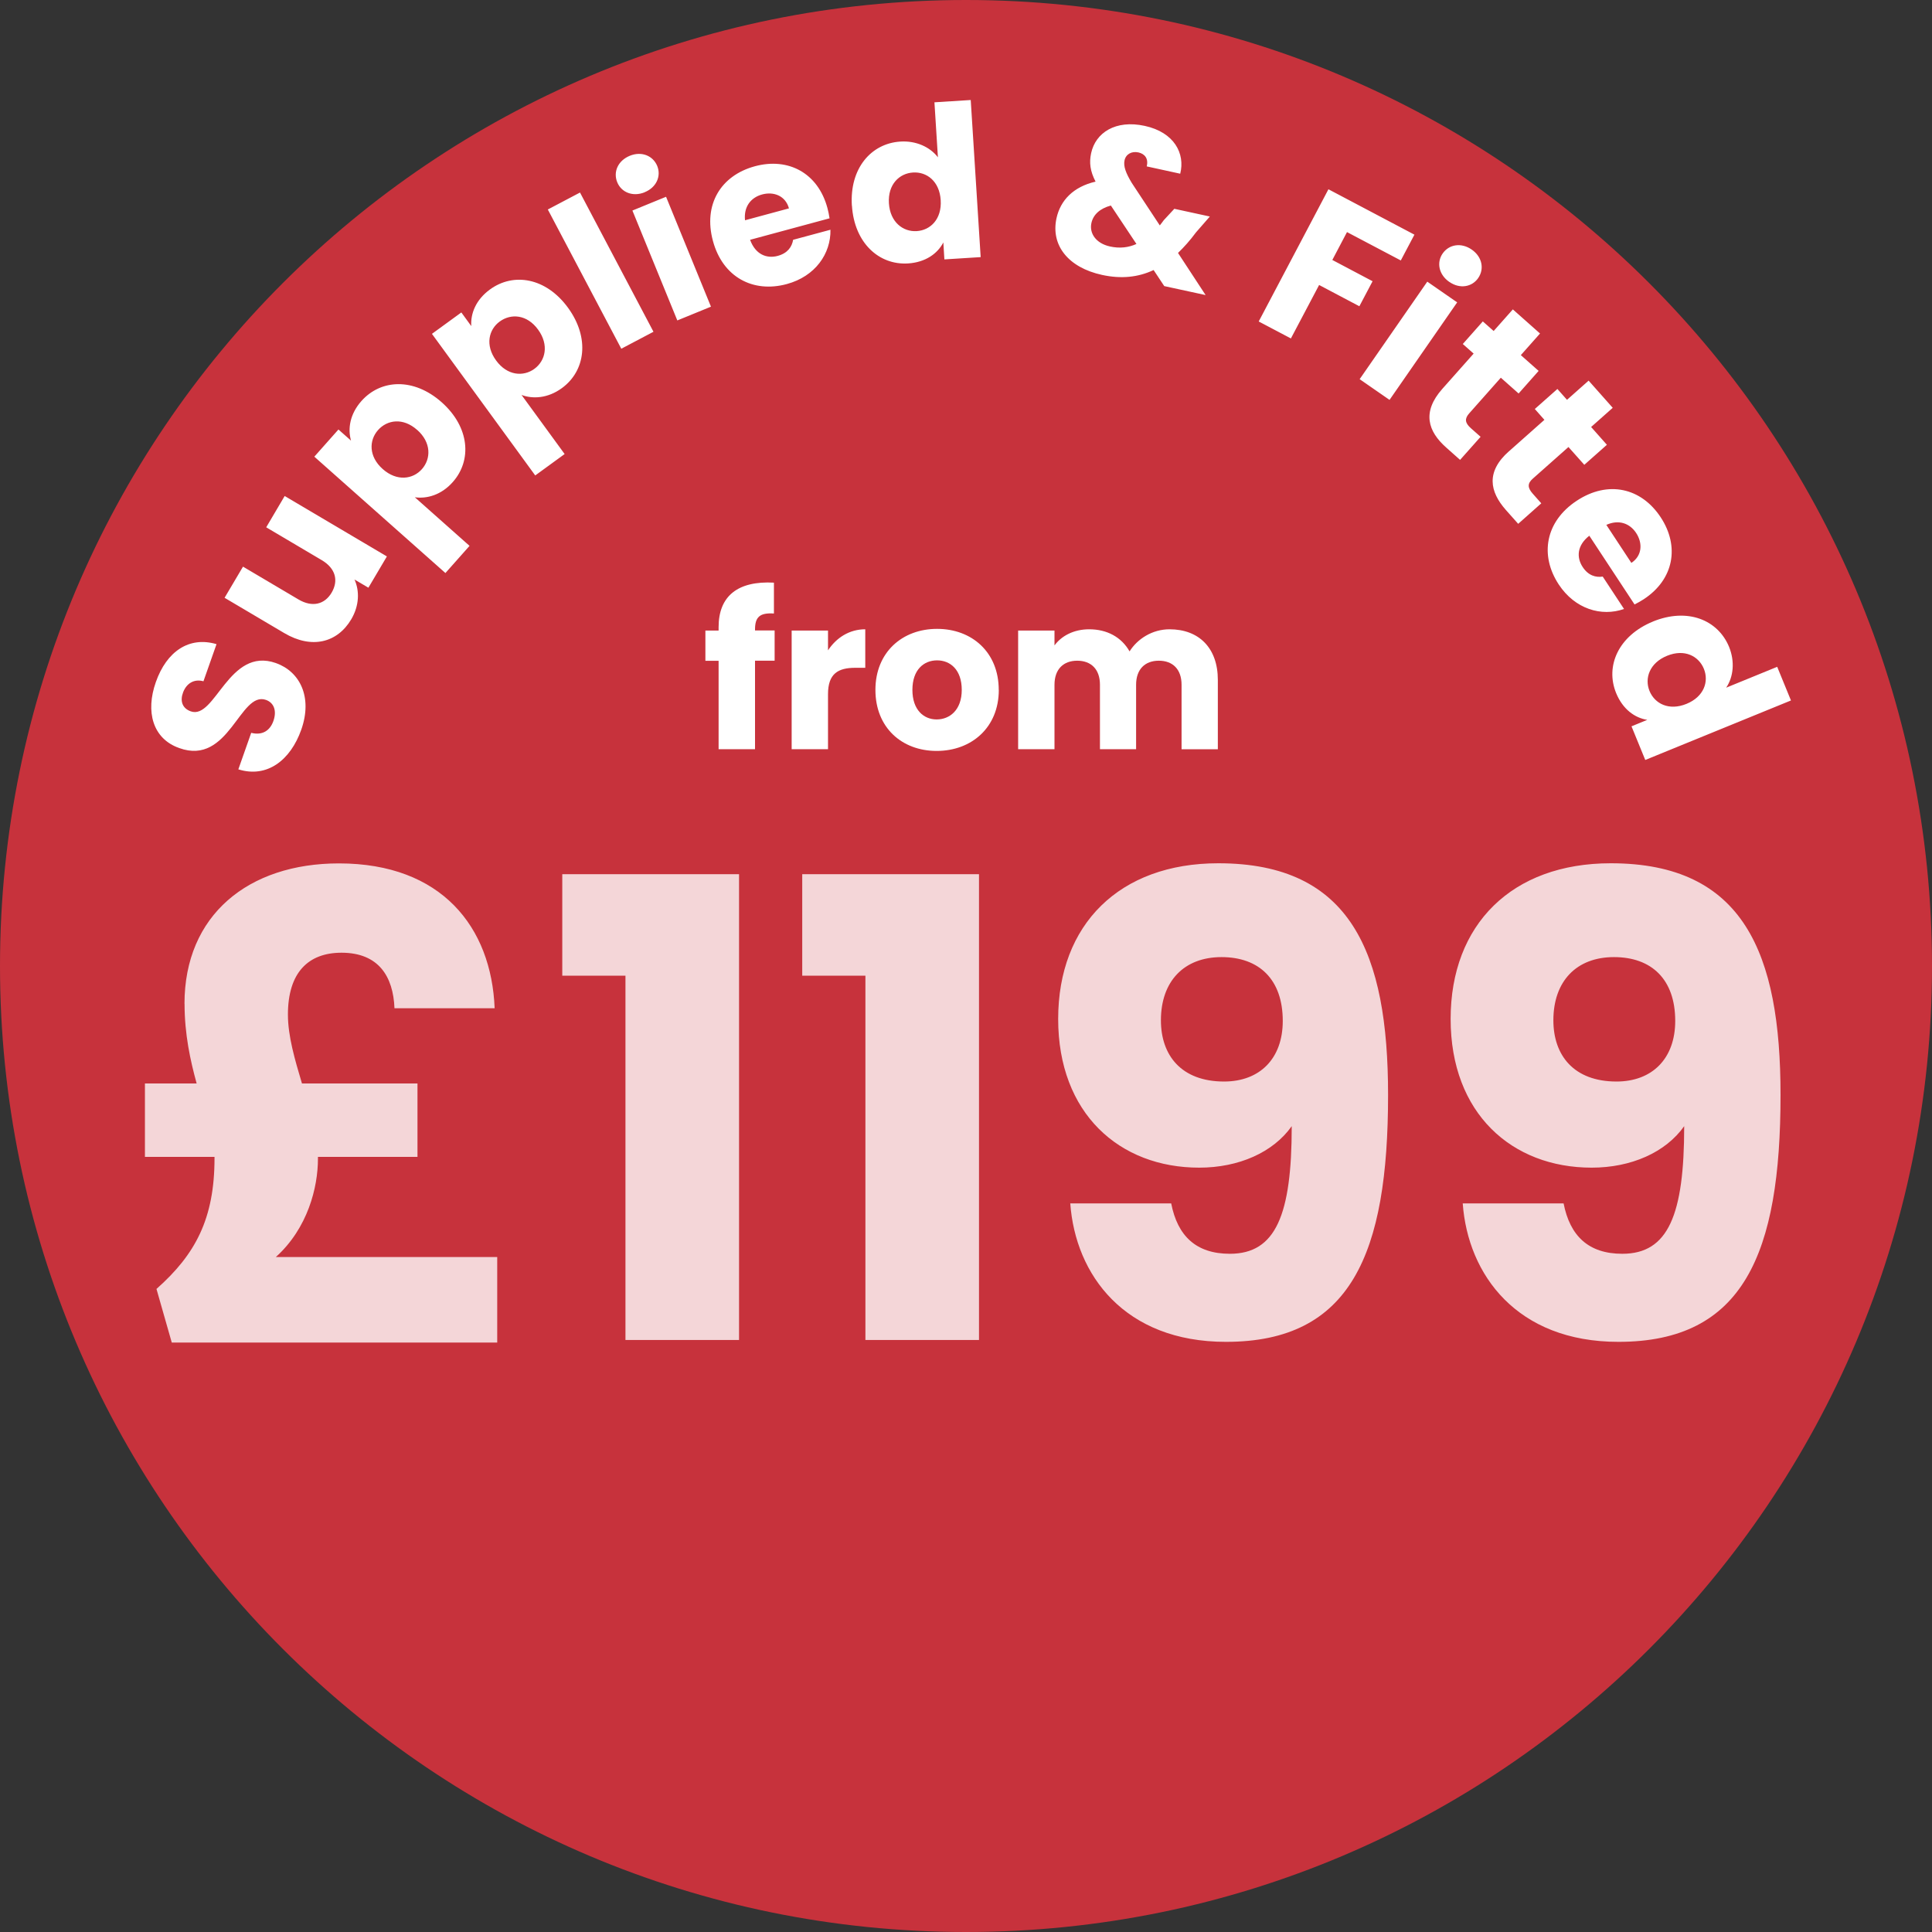<?xml version="1.0" encoding="UTF-8"?><svg id="a" xmlns="http://www.w3.org/2000/svg" xmlns:xlink="http://www.w3.org/1999/xlink" viewBox="0 0 277.94 277.94"><rect x="0" y="0" width="277.94" height="277.94" fill="#333333" stroke="none"/><defs><style>.e{fill:none;}.e,.f,.g{stroke-width:0px;}.h{opacity:.8;}.i{clip-path:url(#d);}.j{clip-path:url(#b);}.k{clip-path:url(#c);}.f{fill:#c7323c;}.g{fill:#fff;}</style><clipPath id="b"><rect class="e" x="0" width="277.94" height="277.94"/></clipPath><clipPath id="c"><rect class="e" x="0" width="277.94" height="277.94"/></clipPath><clipPath id="d"><rect class="e" x="11.87" y="96.19" width="253.28" height="97.94"/></clipPath></defs><g class="j"><g class="k"><path class="f" d="m138.97,277.94c76.75,0,138.97-62.22,138.97-138.97S215.72,0,138.97,0,0,62.22,0,138.97s62.22,138.97,138.97,138.97"/><g class="h"><g class="i"><path class="g" d="m232.56,155.59c-6.15,0-9.09-3.76-9.09-8.81,0-5.6,3.3-9.09,8.72-9.09s8.81,3.21,8.81,9.18c0,5.42-3.31,8.72-8.45,8.72m-22.12,17.53c.74,10.28,7.8,19.92,22.4,19.92,17.99,0,23.32-12.67,23.32-35.53,0-20.38-5.32-33.32-24.42-33.32-14.23,0-23.04,8.81-23.04,22.4s8.81,21.39,20.29,21.39c5.69,0,10.65-2.2,13.31-5.97,0,12.76-2.29,18.36-8.9,18.36-4.87,0-7.53-2.57-8.45-7.25h-14.51Zm-34.33-17.53c-6.15,0-9.09-3.76-9.09-8.81,0-5.6,3.31-9.09,8.72-9.09s8.81,3.21,8.81,9.18c0,5.42-3.3,8.72-8.45,8.72m-22.12,17.53c.74,10.28,7.8,19.92,22.4,19.92,17.99,0,23.32-12.67,23.32-35.53,0-20.38-5.32-33.32-24.42-33.32-14.23,0-23.04,8.81-23.04,22.4s8.81,21.39,20.29,21.39c5.69,0,10.65-2.2,13.31-5.97,0,12.76-2.29,18.36-8.9,18.36-4.86,0-7.53-2.57-8.44-7.25h-14.51Zm-29.47,19.65h16.34v-67.01h-25.43v14.6h9.09v52.42Zm-34.52,0h16.34v-67.01h-25.43v14.6h9.09v52.42Zm-63.43-48.38c0,4.41.83,8.17,1.74,11.48h-7.44v10.56h10.01v.18c0,8.72-2.75,13.86-8.35,18.82l2.2,7.71h46.82v-12.3h-31.85c4.59-4.13,6.06-10.01,6.06-14.14v-.27h14.32v-10.56h-16.62c-1.01-3.4-2.02-6.79-2.02-9.91,0-6.06,2.94-8.9,7.71-8.9,5.32,0,7.44,3.4,7.62,7.99h14.41c-.46-11.66-7.62-20.84-22.4-20.84-13.04,0-22.22,7.44-22.22,20.2"/></g></g><path class="g" d="m170,107.79h5.2v-9.98c0-4.59-2.72-7.28-6.95-7.28-2.48,0-4.62,1.38-5.75,3.18-1.16-2.05-3.24-3.18-5.81-3.18-2.23,0-3.98.95-4.99,2.32v-2.14h-5.23v17.07h5.23v-9.27c0-2.23,1.28-3.46,3.27-3.46s3.27,1.22,3.27,3.46v9.27h5.2v-9.27c0-2.23,1.28-3.46,3.27-3.46s3.27,1.22,3.27,3.46v9.27Zm-38.74-8.54c0-2.91,1.65-4.25,3.55-4.25s3.55,1.35,3.55,4.25-1.74,4.25-3.61,4.25-3.49-1.38-3.49-4.25m12.42,0c0-5.42-3.86-8.78-8.87-8.78s-8.87,3.37-8.87,8.78,3.79,8.78,8.81,8.78,8.94-3.37,8.94-8.78m-24.57.61c0-2.94,1.44-3.79,3.92-3.79h1.44v-5.54c-2.3,0-4.16,1.22-5.36,3.03v-2.85h-5.23v17.07h5.23v-7.92Zm-15.73,7.92h5.23v-12.73h2.82v-4.35h-2.82v-.15c0-1.8.7-2.42,2.72-2.29v-4.44c-5.2-.28-7.96,1.93-7.96,6.4v.49h-1.9v4.35h1.9v12.73Z"/><path class="g" d="m242.62,101.26c-2.52,1.03-4.57-.02-5.32-1.86-.74-1.81,0-4.03,2.53-5.06s4.55.06,5.29,1.87c.75,1.84.02,4.02-2.5,5.05m-4.81-11.85c-4.99,2.04-6.9,6.42-5.31,10.3.95,2.32,2.68,3.57,4.48,3.85l-2.27.93,1.98,4.84,20.96-8.56-1.98-4.84-7.34,3c1.05-1.55,1.27-3.76.42-5.86-1.59-3.88-5.96-5.69-10.95-3.66m-4.17-1.81l-3.06-4.65c-1,.15-2.07-.14-2.88-1.37-.93-1.41-.81-3.13.95-4.51l6.51,9.89c.47-.24.92-.49,1.33-.76,4.35-2.86,5.17-7.62,2.43-11.78-2.79-4.24-7.56-5.36-12.08-2.38-4.52,2.98-5.35,7.84-2.59,12.04,2.34,3.55,6.15,4.67,9.39,3.53m1.75-10.93c.96,1.46.87,3.27-.69,4.3l-3.6-5.47c1.75-.79,3.35-.26,4.29,1.17m-18.3-11.76c-3.32,2.94-2.79,5.79-.44,8.45l1.77,1.99,3.32-2.95-1.24-1.4c-.77-.87-.74-1.48.02-2.15l5.13-4.55,2.28,2.56,3.25-2.88-2.27-2.56,3.11-2.76-3.47-3.91-3.11,2.76-1.38-1.56-3.25,2.88,1.38,1.56-5.08,4.51Zm-9.59-8.97c-2.94,3.32-2.09,6.09.57,8.44l1.99,1.77,2.95-3.32-1.4-1.24c-.87-.77-.91-1.38-.24-2.13l4.55-5.13,2.56,2.27,2.88-3.25-2.56-2.27,2.76-3.11-3.91-3.47-2.76,3.11-1.56-1.38-2.88,3.25,1.56,1.38-4.51,5.08Zm1.02-15.39c1.51,1.05,3.25.73,4.14-.55.91-1.31.59-3.05-.92-4.1-1.53-1.06-3.28-.75-4.19.56-.89,1.28-.57,3.03.96,4.09m-12.9,13.99l4.3,2.98,9.73-14.03-4.3-2.98-9.73,14.03Zm-14.52-8.3l4.63,2.44,4.06-7.69,5.79,3.06,1.9-3.6-5.79-3.06,2.11-4.01,7.74,4.08,1.96-3.71-12.37-6.53-10.02,19Zm-21.39-10.79c-2.03-.44-3-1.9-2.68-3.37.26-1.2,1.21-2.09,2.8-2.52l3.68,5.53c-1.18.53-2.43.66-3.81.36m10.11-10.48c.72-2.88-.84-5.94-5.11-6.87-4.19-.91-7.07.97-7.71,3.93-.29,1.35-.15,2.57.64,4.09-3.2.74-5.06,2.69-5.62,5.26-.85,3.89,1.68,7.1,6.55,8.16,2.75.6,5.19.35,7.42-.7l1.53,2.31,5.95,1.29-3.97-6.06c.87-.84,1.74-1.81,2.58-2.95l2-2.29-5.11-1.11-1.52,1.64c-.18.27-.39.51-.57.75l-4.03-6.11c-.85-1.41-1.23-2.4-1.04-3.26.2-.9,1.04-1.34,2-1.13.9.2,1.47.88,1.19,2.01l4.81,1.05Zm-34.46,3.82c.17,2.72-1.47,4.33-3.46,4.45-1.96.12-3.82-1.29-3.99-4.01-.17-2.72,1.51-4.3,3.46-4.42,1.99-.13,3.82,1.26,3.99,3.98m-12.77.78c.34,5.37,3.89,8.58,8.07,8.32,2.5-.16,4.24-1.4,5.08-3.02l.15,2.44,5.22-.33-1.43-22.6-5.22.33.5,7.91c-1.14-1.49-3.16-2.41-5.42-2.26-4.18.27-7.3,3.84-6.96,9.21m-3.07,3.47l-5.38,1.45c-.17,1-.78,1.92-2.2,2.31-1.62.44-3.23-.21-3.99-2.31l11.43-3.09c-.08-.52-.18-1.03-.31-1.5-1.36-5.02-5.62-7.29-10.43-5.99-4.9,1.33-7.45,5.5-6.04,10.73,1.41,5.23,5.78,7.53,10.62,6.22,4.11-1.11,6.36-4.38,6.29-7.82m-9.84-5.07c1.68-.46,3.38.19,3.87,2l-6.32,1.71c-.2-1.91.8-3.26,2.45-3.71m-16.88-.33c1.7-.69,2.39-2.33,1.8-3.77-.6-1.47-2.24-2.16-3.94-1.47-1.73.71-2.42,2.34-1.81,3.82.59,1.44,2.23,2.13,3.95,1.43m4.69,18.44l4.84-1.98-6.46-15.81-4.84,1.98,6.46,15.81Zm-8.06,4.07l4.63-2.44-10.57-20.03-4.63,2.44,10.57,20.03Zm-11.97-2.75c1.6,2.2,1.07,4.48-.54,5.65-1.58,1.15-3.9.99-5.5-1.21-1.61-2.2-1.06-4.46.53-5.61,1.61-1.17,3.91-1.03,5.51,1.17m-9.62-.52l-1.42-1.95-4.23,3.08,14.86,20.37,4.23-3.08-6.2-8.5c1.61.6,3.77.5,5.8-.98,3.39-2.47,4.06-7.2.89-11.56-3.17-4.35-7.85-5.11-11.24-2.63-2.03,1.48-2.8,3.48-2.68,5.25m-7.78,14.95c2.04,1.81,2,4.15.68,5.64-1.3,1.47-3.6,1.8-5.64-.01-2.04-1.81-1.98-4.13-.68-5.6,1.32-1.49,3.6-1.84,5.63-.03m-9.51,1.54l-1.81-1.6-3.47,3.91,18.86,16.74,3.47-3.91-7.87-6.99c1.71.24,3.8-.31,5.46-2.19,2.78-3.13,2.43-7.9-1.6-11.48-4.03-3.57-8.76-3.31-11.54-.18-1.67,1.88-1.99,4-1.5,5.7m-9.54,7.96l-2.66,4.51,7.98,4.72c2,1.18,2.45,2.94,1.43,4.68-1,1.69-2.77,2.16-4.77.98l-7.98-4.72-2.65,4.48,8.59,5.08c3.92,2.32,7.62,1.41,9.63-1.98,1.17-1.98,1.21-4.09.47-5.73l2,1.18,2.66-4.5-14.7-8.69Zm-1.27,24.04c-6.78-2.39-8.72,8.19-12.24,6.95-1.27-.45-1.56-1.55-1.11-2.73.5-1.32,1.6-1.97,2.93-1.6l1.88-5.34c-3.94-1.16-7.18,1.04-8.73,5.46-1.5,4.24-.47,8.14,3.37,9.49,7.17,2.59,8.71-8.25,12.47-6.93,1.18.42,1.58,1.6,1.07,3.04-.49,1.38-1.58,2.1-3.19,1.7l-1.85,5.25c4.15,1.3,7.51-1.34,9.05-5.7,1.67-4.73-.23-8.38-3.63-9.58"/></g></g></svg>